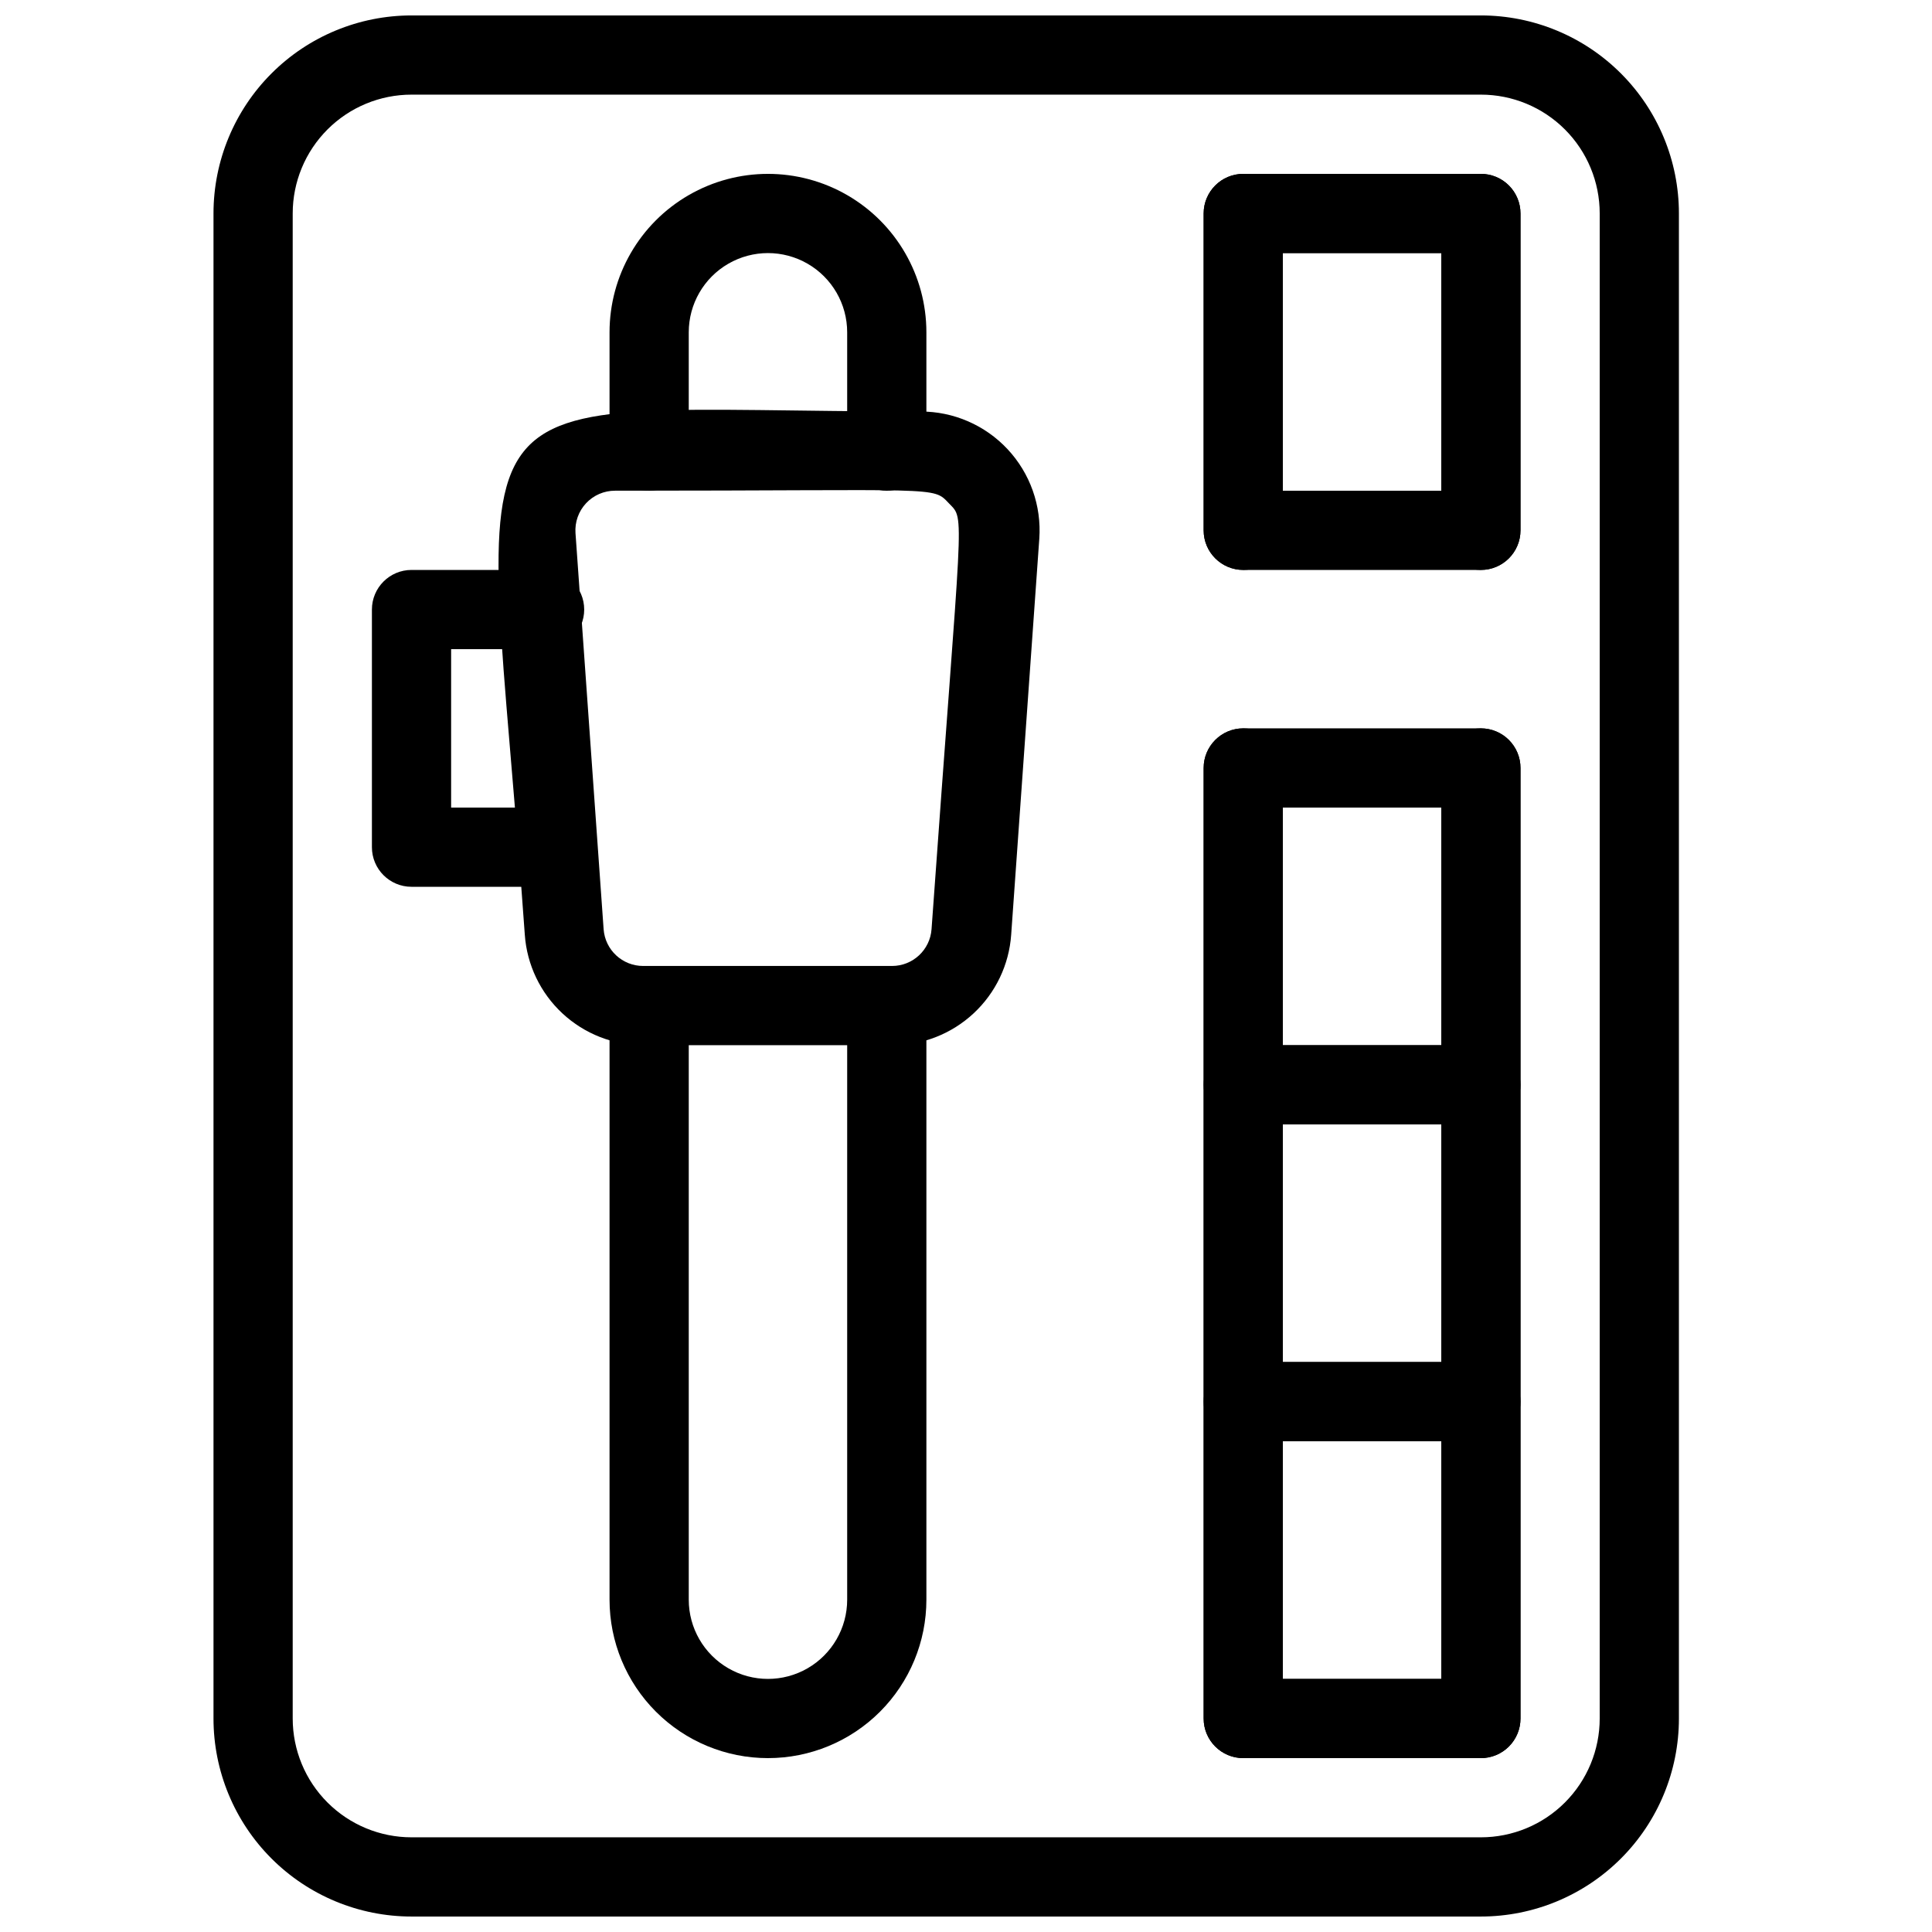 <?xml version="1.0" encoding="UTF-8"?>
<!-- Uploaded to: SVG Repo, www.svgrepo.com, Generator: SVG Repo Mixer Tools -->
<svg width="800px" height="800px" version="1.1" viewBox="144 144 512 512" xmlns="http://www.w3.org/2000/svg">
 <defs>
  <clipPath id="a">
   <path d="m200 148.09h389v503.81h-389z"/>
  </clipPath>
 </defs>
 <g clip-path="url(#a)">
  <path d="m536.45 651.9h-283.39c-13.918 0-27.27-5.527-37.109-15.371-9.844-9.84-15.371-23.191-15.371-37.109v-398.85c0-13.918 5.527-27.266 15.371-37.109 9.84-9.844 23.191-15.371 37.109-15.371h283.39c13.922 0 27.27 5.527 37.109 15.371 9.844 9.844 15.371 23.191 15.371 37.109v398.85c0 13.918-5.527 27.27-15.371 37.109-9.84 9.844-23.188 15.371-37.109 15.371zm-283.39-482.82c-8.352 0-16.359 3.316-22.266 9.223s-9.223 13.914-9.223 22.266v398.85c0 8.352 3.316 16.363 9.223 22.266 5.906 5.906 13.914 9.223 22.266 9.223h283.39c8.352 0 16.363-3.316 22.266-9.223 5.906-5.902 9.223-13.914 9.223-22.266v-398.85c0-8.352-3.316-16.359-9.223-22.266-5.902-5.906-13.914-9.223-22.266-9.223z"/>
 </g>
 <path d="m525.95 284.54v-73.473h-41.984v73.473c0 5.797-4.699 10.496-10.492 10.496-5.797 0-10.496-4.699-10.496-10.496v-83.969c0-5.797 4.699-10.496 10.496-10.496h62.977-0.004c2.785 0 5.453 1.105 7.422 3.074s3.074 4.637 3.074 7.422v83.969c0 5.797-4.699 10.496-10.496 10.496-5.797 0-10.496-4.699-10.496-10.496z"/>
 <path d="m536.45 609.92h-62.973c-5.797 0-10.496-4.699-10.496-10.496v-251.9c0-5.797 4.699-10.496 10.496-10.496 5.793 0 10.492 4.699 10.492 10.496v241.41h41.984v-241.41c0-5.797 4.699-10.496 10.496-10.496 5.797 0 10.496 4.699 10.496 10.496v251.9c0 2.785-1.105 5.453-3.074 7.422s-4.637 3.074-7.422 3.074z"/>
 <path d="m347.52 609.92c-11.137 0-21.816-4.422-29.688-12.297-7.875-7.871-12.297-18.551-12.297-29.688v-157.44c0-5.797 4.699-10.496 10.496-10.496s10.496 4.699 10.496 10.496v157.44c0 7.5 4 14.43 10.496 18.18 6.492 3.75 14.496 3.75 20.992 0 6.492-3.75 10.496-10.68 10.496-18.18v-157.44c0-5.797 4.699-10.496 10.496-10.496 5.797 0 10.496 4.699 10.496 10.496v157.44c0 11.137-4.426 21.816-12.297 29.688-7.875 7.875-18.555 12.297-29.688 12.297z"/>
 <path d="m368.51 263.55v-31.488c0-7.5-4.004-14.43-10.496-18.18-6.496-3.75-14.5-3.75-20.992 0-6.496 3.75-10.496 10.68-10.496 18.18v31.488c0 5.797-4.699 10.496-10.496 10.496s-10.496-4.699-10.496-10.496v-31.488c0-15 8-28.859 20.992-36.359 12.988-7.5 28.992-7.5 41.984 0 12.988 7.5 20.992 21.359 20.992 36.359v31.488c0 5.797-4.699 10.496-10.496 10.496-5.797 0-10.496-4.699-10.496-10.496z"/>
 <path d="m380.48 420.99h-65.914c-7.984 0.02-15.676-2.996-21.523-8.434-5.844-5.434-9.406-12.887-9.965-20.852-10.918-154.61-26.348-138.65 104.86-138.65 8.746-0.023 17.109 3.598 23.082 9.988 5.973 6.391 9.016 14.977 8.406 23.703l-7.453 104.96c-0.559 7.965-4.121 15.418-9.969 20.852-5.844 5.438-13.539 8.453-21.52 8.434zm-73.473-146.95c-2.918-0.008-5.703 1.199-7.695 3.328-1.988 2.129-3.004 4.992-2.801 7.902l7.453 104.96c0.387 5.508 4.973 9.773 10.496 9.762h65.914c5.519 0.012 10.109-4.254 10.496-9.762 8.082-113.15 9.027-108.21 4.617-112.83-4.406-4.621-1.68-3.359-88.375-3.359z"/>
 <path d="m291.26 379.01h-38.203c-5.797 0-10.496-4.699-10.496-10.496v-62.977c0-5.797 4.699-10.496 10.496-10.496h35.266c5.797 0 10.496 4.699 10.496 10.496s-4.699 10.496-10.496 10.496h-24.77v41.984h27.711-0.004c5.797 0 10.496 4.699 10.496 10.496s-4.699 10.496-10.496 10.496z"/>
 <path d="m536.45 441.98h-62.973c-5.797 0-10.496-4.699-10.496-10.496v-83.969c0-5.797 4.699-10.496 10.496-10.496h62.977-0.004c2.785 0 5.453 1.105 7.422 3.074s3.074 4.637 3.074 7.422v83.969c0 2.781-1.105 5.453-3.074 7.422-1.969 1.965-4.637 3.074-7.422 3.074zm-52.48-20.992h41.984v-62.977h-41.984z"/>
 <path d="m536.45 295.04h-62.973c-5.797 0-10.496-4.699-10.496-10.496v-83.969c0-5.797 4.699-10.496 10.496-10.496h62.977-0.004c2.785 0 5.453 1.105 7.422 3.074s3.074 4.637 3.074 7.422v83.969c0 2.781-1.105 5.453-3.074 7.422s-4.637 3.074-7.422 3.074zm-52.48-20.992h41.984v-62.977h-41.984z"/>
 <path d="m536.45 525.95h-62.973c-5.797 0-10.496-4.699-10.496-10.496v-83.965c0-5.797 4.699-10.496 10.496-10.496h62.977-0.004c2.785 0 5.453 1.105 7.422 3.074 1.969 1.965 3.074 4.637 3.074 7.422v83.969-0.004c0 2.785-1.105 5.457-3.074 7.422-1.969 1.969-4.637 3.074-7.422 3.074zm-52.48-20.992h41.984v-62.973h-41.984z"/>
 <path d="m536.45 609.92h-62.973c-5.797 0-10.496-4.699-10.496-10.496v-83.969c0-5.797 4.699-10.496 10.496-10.496h62.977-0.004c2.785 0 5.453 1.109 7.422 3.074 1.969 1.969 3.074 4.641 3.074 7.422v83.969c0 2.785-1.105 5.453-3.074 7.422s-4.637 3.074-7.422 3.074zm-52.48-20.992h41.984v-62.977h-41.984z"/>
</svg>